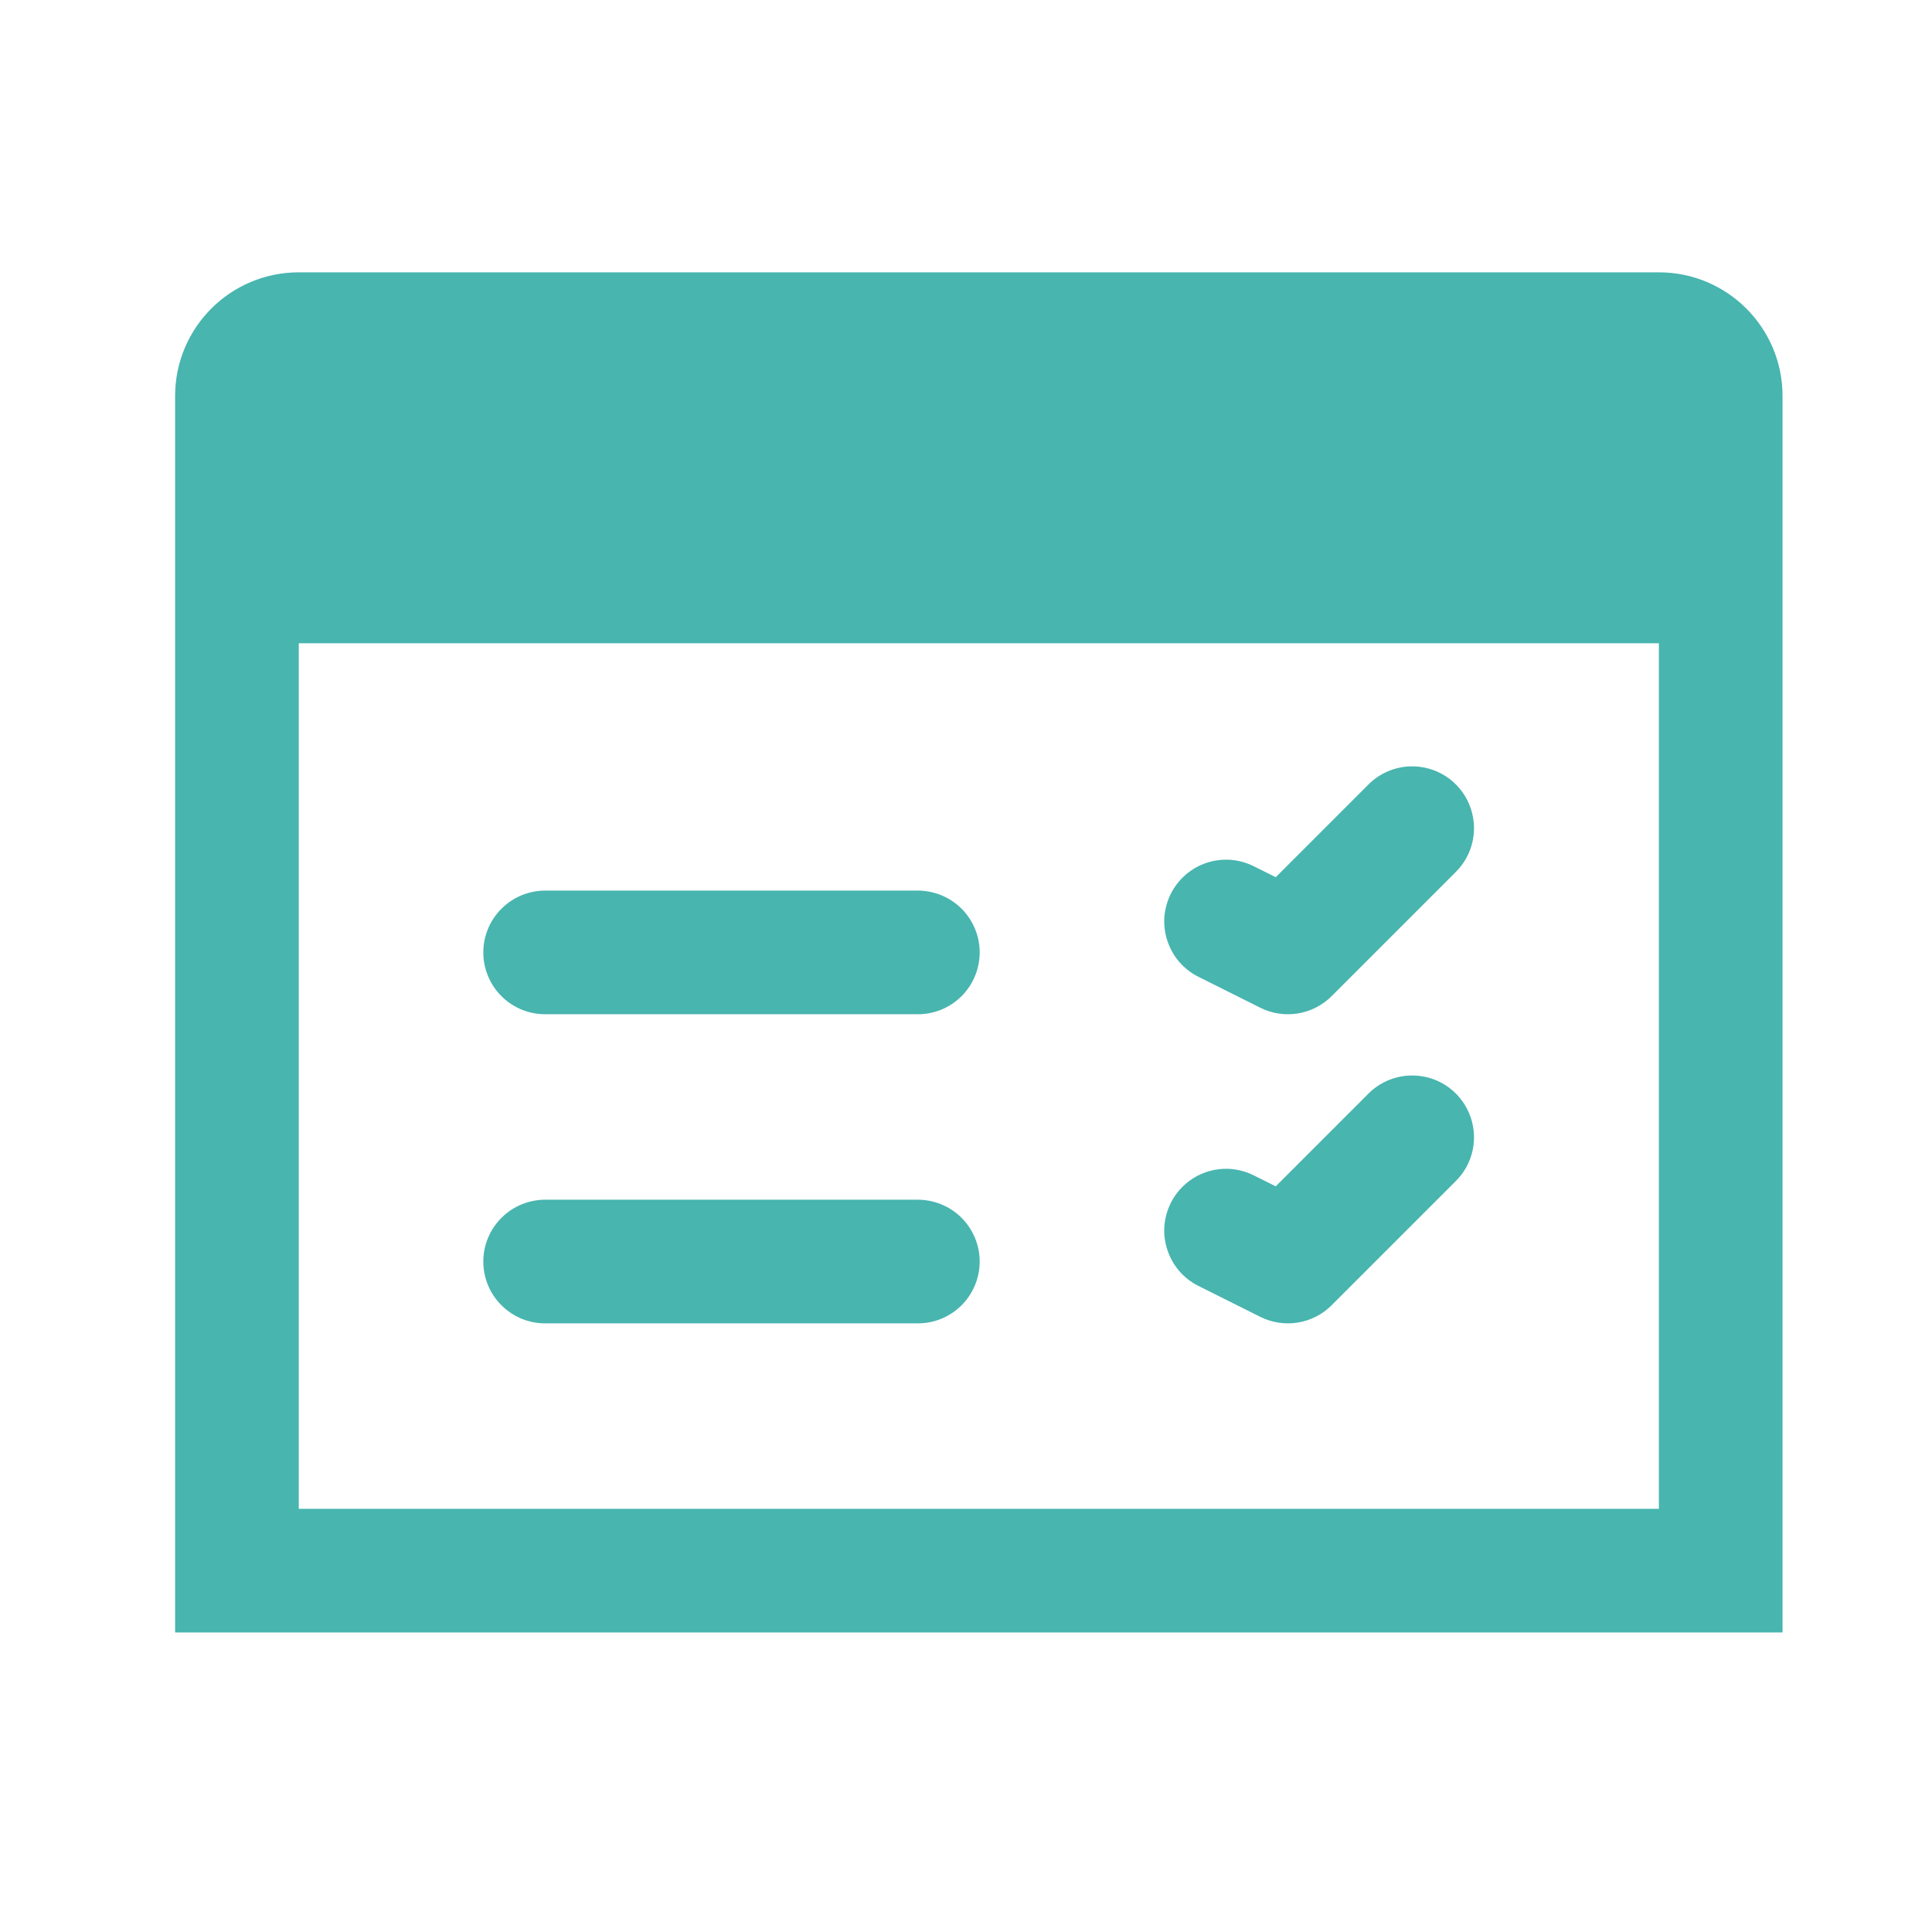 <?xml version="1.0" encoding="UTF-8"?>
<svg xmlns="http://www.w3.org/2000/svg" width="25" height="25" viewBox="0 0 25 25" fill="none">
  <path d="M3.866 3.524C2.982 3.524 2.266 4.24 2.266 5.124V8.324V21.124H23.066V7.524V5.124C23.066 4.24 22.35 3.524 21.466 3.524H3.866ZM3.866 8.324H21.466V19.524H3.866V8.324ZM18.25 9.917C18.042 9.923 17.845 10.01 17.7 10.159L16.508 11.351L16.223 11.209C16.13 11.162 16.027 11.134 15.922 11.126C15.818 11.119 15.712 11.132 15.613 11.165C15.513 11.198 15.421 11.251 15.341 11.32C15.262 11.389 15.197 11.473 15.15 11.566C15.103 11.661 15.075 11.763 15.067 11.868C15.06 11.973 15.073 12.078 15.107 12.177C15.14 12.277 15.192 12.369 15.261 12.449C15.33 12.528 15.414 12.593 15.508 12.64L16.308 13.04C16.458 13.115 16.628 13.141 16.794 13.114C16.959 13.087 17.113 13.009 17.231 12.89L18.831 11.29C18.947 11.178 19.026 11.033 19.058 10.875C19.09 10.717 19.073 10.553 19.01 10.405C18.948 10.256 18.841 10.13 18.706 10.043C18.57 9.956 18.411 9.912 18.25 9.917ZM7.066 11.524C6.96 11.523 6.854 11.543 6.756 11.582C6.658 11.622 6.568 11.68 6.493 11.755C6.417 11.829 6.357 11.918 6.316 12.016C6.275 12.113 6.254 12.218 6.254 12.324C6.254 12.43 6.275 12.535 6.316 12.633C6.357 12.731 6.417 12.82 6.493 12.894C6.568 12.969 6.658 13.027 6.756 13.067C6.854 13.106 6.96 13.126 7.066 13.124H11.866C11.972 13.126 12.077 13.106 12.175 13.067C12.274 13.027 12.363 12.969 12.439 12.894C12.514 12.82 12.574 12.731 12.615 12.633C12.656 12.535 12.677 12.43 12.677 12.324C12.677 12.218 12.656 12.113 12.615 12.016C12.574 11.918 12.514 11.829 12.439 11.755C12.363 11.68 12.274 11.622 12.175 11.582C12.077 11.543 11.972 11.523 11.866 11.524H7.066ZM18.25 13.917C18.042 13.923 17.845 14.01 17.7 14.159L16.508 15.351L16.223 15.209C16.13 15.162 16.027 15.134 15.922 15.126C15.818 15.119 15.712 15.132 15.613 15.165C15.513 15.198 15.421 15.251 15.341 15.32C15.262 15.389 15.197 15.473 15.15 15.566C15.103 15.661 15.075 15.763 15.067 15.868C15.06 15.973 15.073 16.078 15.107 16.177C15.14 16.277 15.192 16.369 15.261 16.449C15.33 16.528 15.414 16.593 15.508 16.64L16.308 17.04C16.458 17.115 16.628 17.141 16.794 17.114C16.959 17.087 17.113 17.009 17.231 16.89L18.831 15.29C18.947 15.178 19.026 15.033 19.058 14.875C19.09 14.717 19.073 14.553 19.01 14.405C18.948 14.256 18.841 14.13 18.706 14.043C18.57 13.956 18.411 13.912 18.25 13.917ZM7.066 15.524C6.96 15.523 6.854 15.543 6.756 15.582C6.658 15.622 6.568 15.68 6.493 15.755C6.417 15.829 6.357 15.918 6.316 16.016C6.275 16.113 6.254 16.218 6.254 16.324C6.254 16.43 6.275 16.535 6.316 16.633C6.357 16.731 6.417 16.82 6.493 16.894C6.568 16.969 6.658 17.027 6.756 17.067C6.854 17.106 6.96 17.126 7.066 17.124H11.866C11.972 17.126 12.077 17.106 12.175 17.067C12.274 17.027 12.363 16.969 12.439 16.894C12.514 16.82 12.574 16.731 12.615 16.633C12.656 16.535 12.677 16.43 12.677 16.324C12.677 16.218 12.656 16.113 12.615 16.016C12.574 15.918 12.514 15.829 12.439 15.755C12.363 15.68 12.274 15.622 12.175 15.582C12.077 15.543 11.972 15.523 11.866 15.524H7.066Z" fill="#48B5AF"></path>
</svg>
